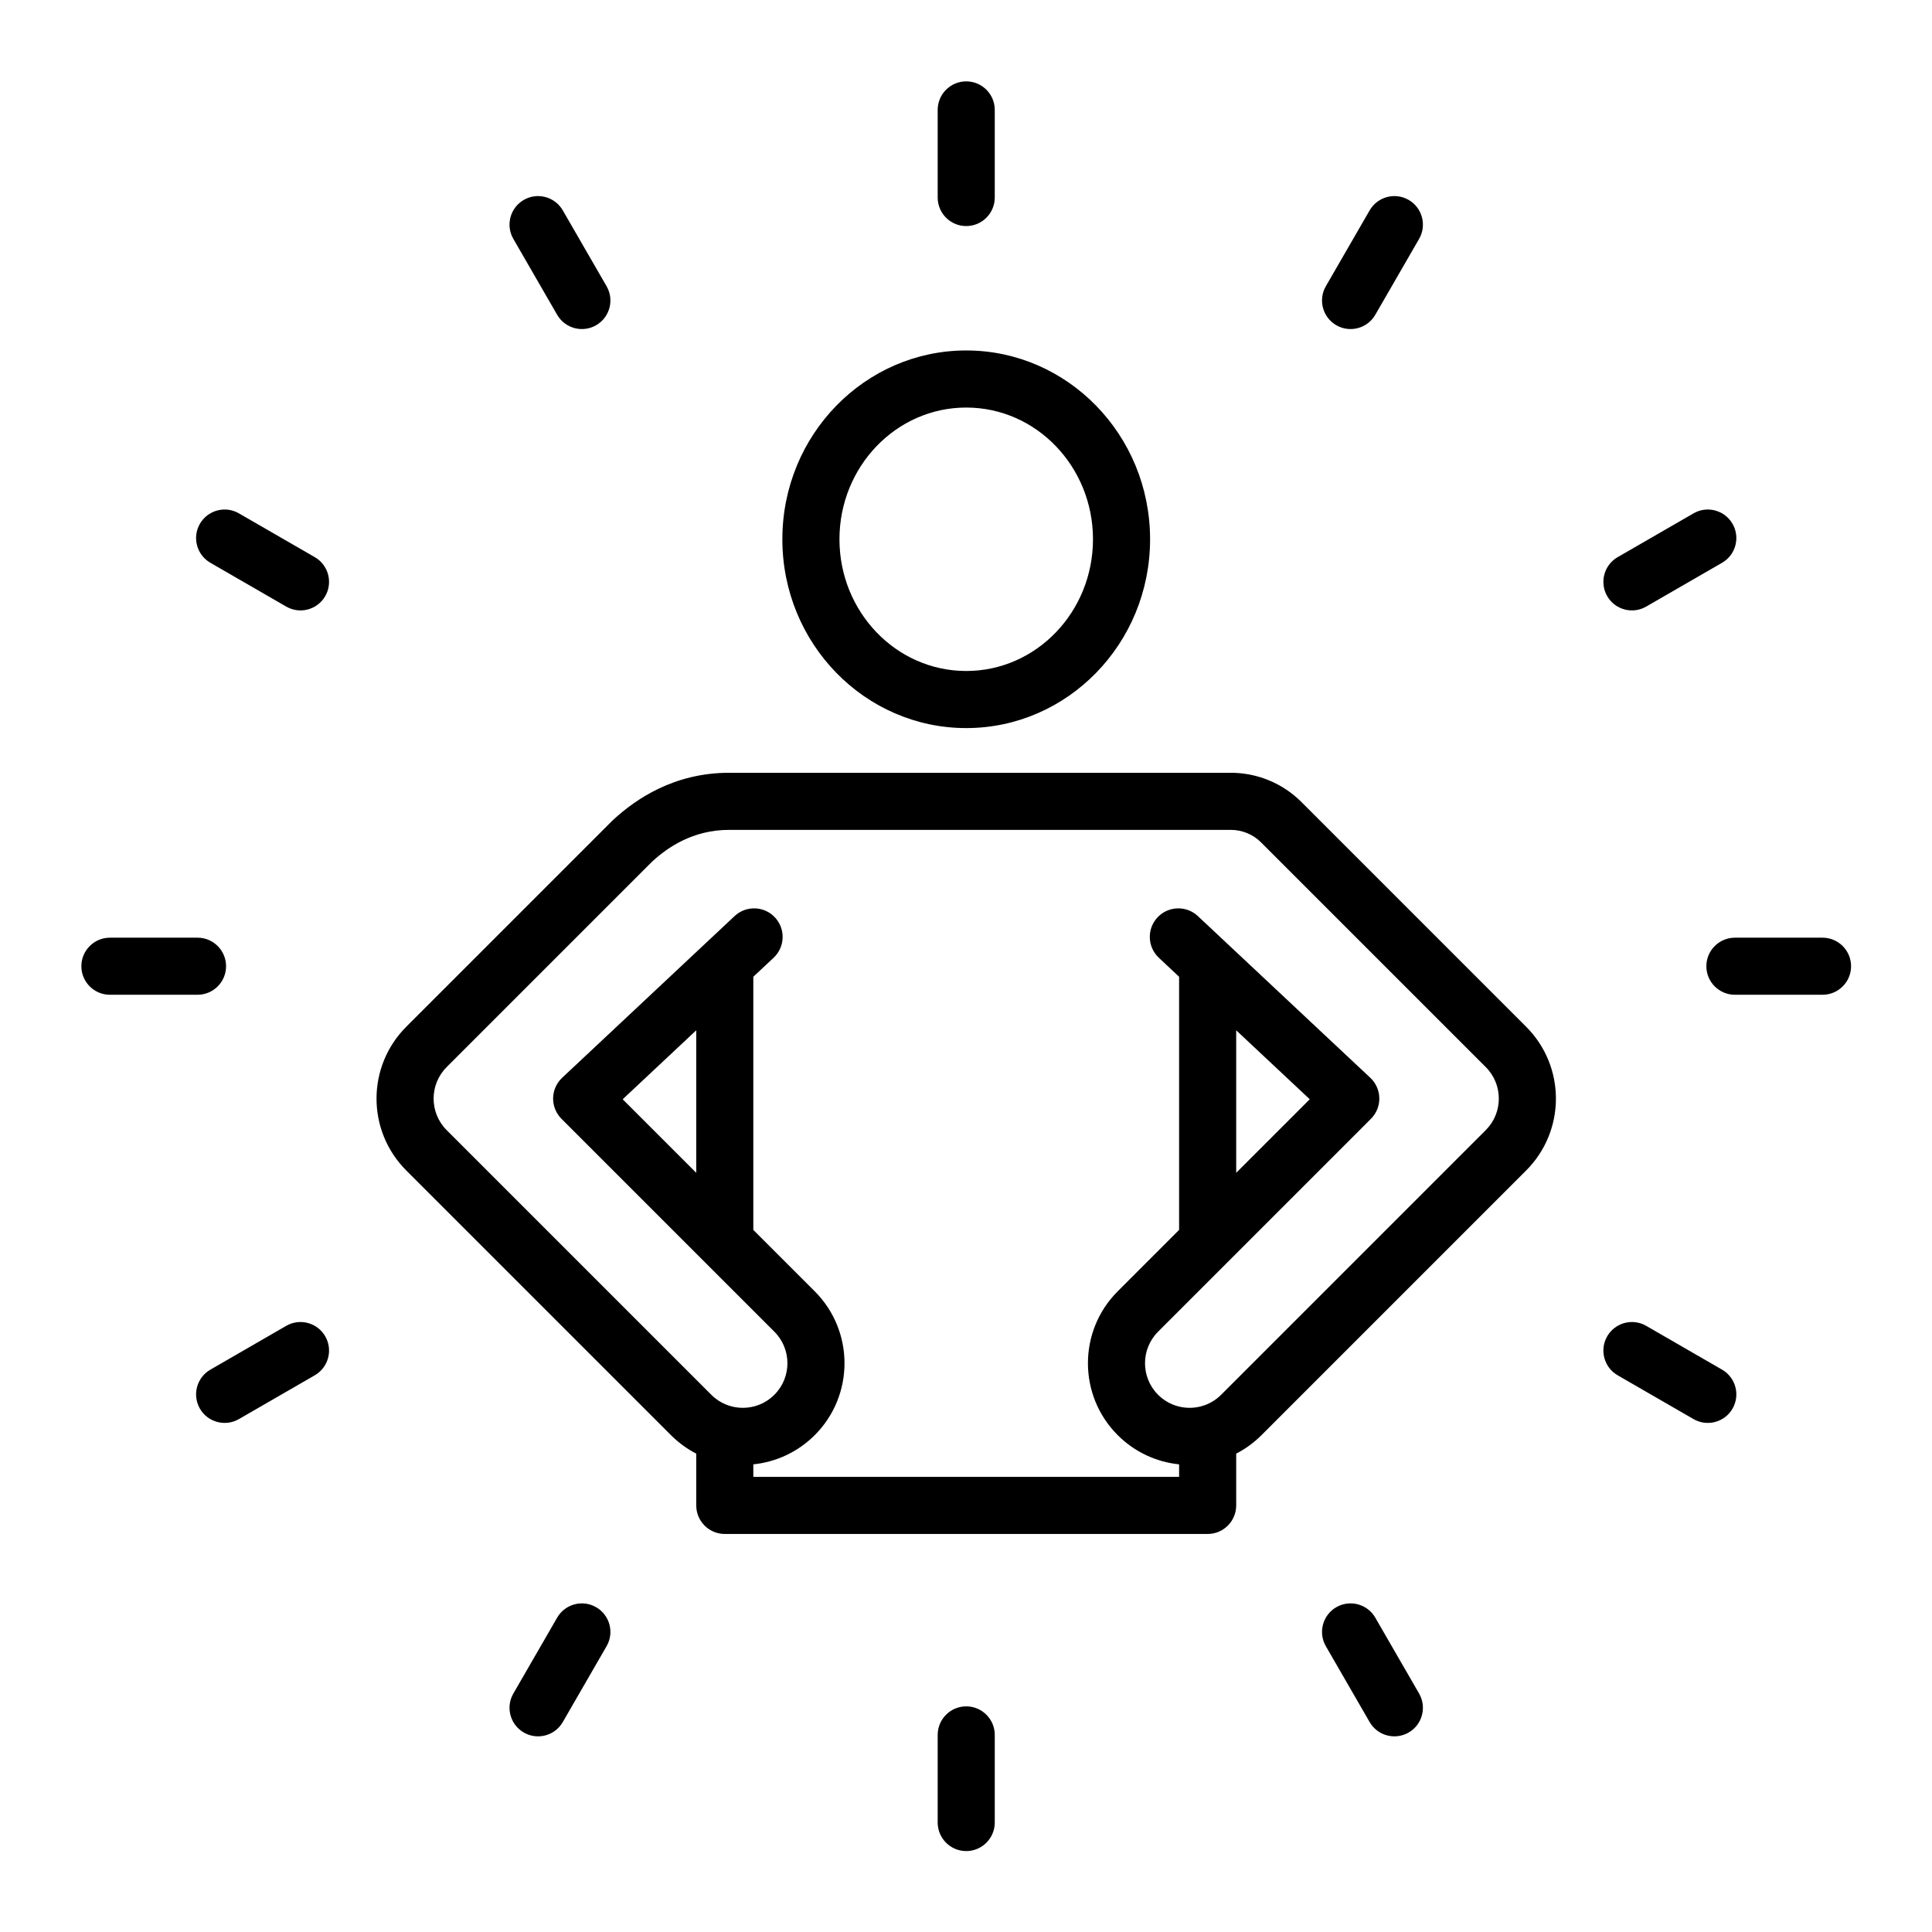 <svg xmlns="http://www.w3.org/2000/svg" xmlns:xlink="http://www.w3.org/1999/xlink" width="500" zoomAndPan="magnify" viewBox="0 0 375 375" height="500" preserveAspectRatio="xMidYMid meet" version="1.0"><defs><clipPath id="2179a5119f"><path d="M 15.793 15.793 L 359.293 15.793 L 359.293 359.293 L 15.793 359.293 Z M 15.793 15.793 " clip-rule="nonzero"/></clipPath></defs><g clip-path="url(#2179a5119f)"><path fill="#000000" d="M 239.945 282.148 L 239.945 292.199 C 239.945 295.262 237.465 297.742 234.406 297.742 L 140.68 297.742 C 137.621 297.742 135.141 295.262 135.141 292.199 L 135.141 282.148 C 133.371 281.238 131.711 280.039 130.227 278.559 L 78.863 227.195 C 71.156 219.488 71.156 206.992 78.863 199.285 L 118.855 159.293 C 118.906 159.242 118.957 159.191 119.012 159.145 C 123.441 155.047 130.898 149.996 141.523 149.996 L 238.898 149.996 C 244.043 149.996 248.977 152.039 252.613 155.676 L 296.219 199.285 C 303.93 206.992 303.93 219.488 296.219 227.195 L 244.859 278.559 C 243.375 280.039 241.715 281.238 239.945 282.148 Z M 239.945 199.98 L 239.945 227.645 L 254.223 213.367 Z M 135.141 227.645 L 135.141 199.98 L 120.863 213.367 Z M 141.961 272.969 C 142.016 272.984 142.07 272.996 142.125 273.012 C 144.965 273.703 148.09 272.938 150.305 270.723 C 153.684 267.344 153.684 261.859 150.305 258.48 L 108.98 217.156 C 107.922 216.098 107.336 214.652 107.359 213.152 C 107.383 211.652 108.016 210.227 109.109 209.199 L 142.582 177.812 C 144.812 175.719 148.32 175.832 150.41 178.062 C 152.504 180.293 152.391 183.801 150.16 185.895 L 146.219 189.59 L 146.219 238.727 L 158.141 250.645 C 165.844 258.348 165.844 270.855 158.141 278.559 C 154.805 281.891 150.574 283.781 146.219 284.23 L 146.219 286.66 L 228.863 286.66 L 228.863 284.23 C 224.512 283.781 220.277 281.891 216.945 278.559 C 209.242 270.855 209.242 258.348 216.945 250.645 L 228.863 238.727 L 228.863 189.59 L 224.926 185.895 C 222.695 183.801 222.582 180.293 224.672 178.062 C 226.766 175.832 230.273 175.719 232.504 177.812 L 265.977 209.199 C 267.633 210.754 268.172 213.164 267.336 215.277 C 267.051 216.004 266.621 216.641 266.09 217.168 L 264.945 218.316 C 258.254 225.008 224.781 258.48 224.781 258.48 C 221.402 261.859 221.402 267.344 224.781 270.723 C 226.996 272.938 230.117 273.703 232.961 273.012 C 233.012 272.996 233.066 272.984 233.121 272.969 C 234.551 272.59 235.902 271.844 237.023 270.723 L 288.383 219.359 C 291.766 215.98 291.766 210.5 288.383 207.117 L 244.777 163.512 C 243.219 161.953 241.105 161.078 238.898 161.078 L 141.523 161.078 C 134.492 161.078 129.578 164.484 126.609 167.207 L 86.699 207.117 C 83.32 210.5 83.32 215.98 86.699 219.359 L 138.062 270.723 C 139.184 271.844 140.535 272.59 141.961 272.969 Z M 187.543 68.023 C 207.191 68.023 223.23 84.398 223.23 104.672 C 223.23 124.945 207.191 141.32 187.543 141.32 C 167.895 141.32 151.855 124.945 151.855 104.672 C 151.855 84.398 167.895 68.023 187.543 68.023 Z M 187.543 79.105 C 173.914 79.105 162.938 90.609 162.938 104.672 C 162.938 118.734 173.914 130.238 187.543 130.238 C 201.172 130.238 212.148 118.734 212.148 104.672 C 212.148 90.609 201.172 79.105 187.543 79.105 Z M 182.004 21.332 C 182.004 18.273 184.484 15.793 187.543 15.793 C 190.602 15.793 193.082 18.273 193.082 21.332 L 193.082 38.34 C 193.082 41.398 190.602 43.879 187.543 43.879 C 184.484 43.879 182.004 41.398 182.004 38.34 Z M 265.848 40.832 C 267.379 38.184 270.77 37.273 273.418 38.801 C 276.066 40.332 276.973 43.723 275.445 46.371 L 266.941 61.102 C 265.414 63.746 262.023 64.656 259.375 63.129 C 256.727 61.598 255.816 58.207 257.344 55.559 Z M 328.715 99.641 C 331.363 98.109 334.754 99.02 336.281 101.668 C 337.812 104.316 336.902 107.707 334.254 109.234 L 319.523 117.738 C 316.875 119.27 313.484 118.359 311.957 115.711 C 310.43 113.062 311.336 109.672 313.984 108.145 Z M 353.75 182.004 C 356.809 182.004 359.293 184.484 359.293 187.543 C 359.293 190.602 356.809 193.082 353.75 193.082 L 336.746 193.082 C 333.688 193.082 331.203 190.602 331.203 187.543 C 331.203 184.484 333.688 182.004 336.746 182.004 Z M 334.254 265.848 C 336.902 267.379 337.812 270.77 336.281 273.418 C 334.754 276.066 331.363 276.973 328.715 275.445 L 313.984 266.941 C 311.336 265.414 310.43 262.023 311.957 259.375 C 313.484 256.727 316.875 255.816 319.523 257.344 Z M 275.445 328.715 C 276.973 331.363 276.066 334.754 273.418 336.281 C 270.77 337.812 267.379 336.902 265.848 334.254 L 257.344 319.523 C 255.816 316.879 256.727 313.484 259.375 311.957 C 262.023 310.43 265.414 311.336 266.941 313.984 Z M 193.082 353.754 C 193.082 356.809 190.602 359.293 187.543 359.293 C 184.484 359.293 182.004 356.809 182.004 353.754 L 182.004 336.746 C 182.004 333.688 184.484 331.203 187.543 331.203 C 190.602 331.203 193.082 333.688 193.082 336.746 Z M 109.234 334.254 C 107.707 336.902 104.316 337.812 101.668 336.281 C 99.02 334.754 98.109 331.363 99.641 328.715 L 108.145 313.984 C 109.672 311.336 113.062 310.43 115.711 311.957 C 118.359 313.484 119.27 316.879 117.738 319.523 Z M 46.371 275.445 C 43.723 276.973 40.332 276.066 38.801 273.418 C 37.273 270.77 38.184 267.379 40.832 265.848 L 55.559 257.344 C 58.207 255.816 61.598 256.727 63.129 259.375 C 64.656 262.023 63.746 265.414 61.102 266.941 Z M 21.332 193.082 C 18.273 193.082 15.793 190.602 15.793 187.543 C 15.793 184.484 18.273 182.004 21.332 182.004 L 38.34 182.004 C 41.398 182.004 43.879 184.484 43.879 187.543 C 43.879 190.602 41.398 193.082 38.34 193.082 Z M 40.832 109.234 C 38.184 107.707 37.273 104.316 38.801 101.668 C 40.332 99.02 43.723 98.109 46.371 99.641 L 61.102 108.145 C 63.746 109.672 64.656 113.062 63.129 115.711 C 61.598 118.359 58.207 119.27 55.559 117.738 Z M 99.641 46.371 C 98.109 43.723 99.02 40.332 101.668 38.801 C 104.316 37.273 107.707 38.184 109.234 40.832 L 117.738 55.559 C 119.27 58.207 118.359 61.598 115.711 63.129 C 113.062 64.656 109.672 63.746 108.145 61.102 Z M 99.641 46.371 " fill-opacity="1" fill-rule="evenodd"/></g></svg>